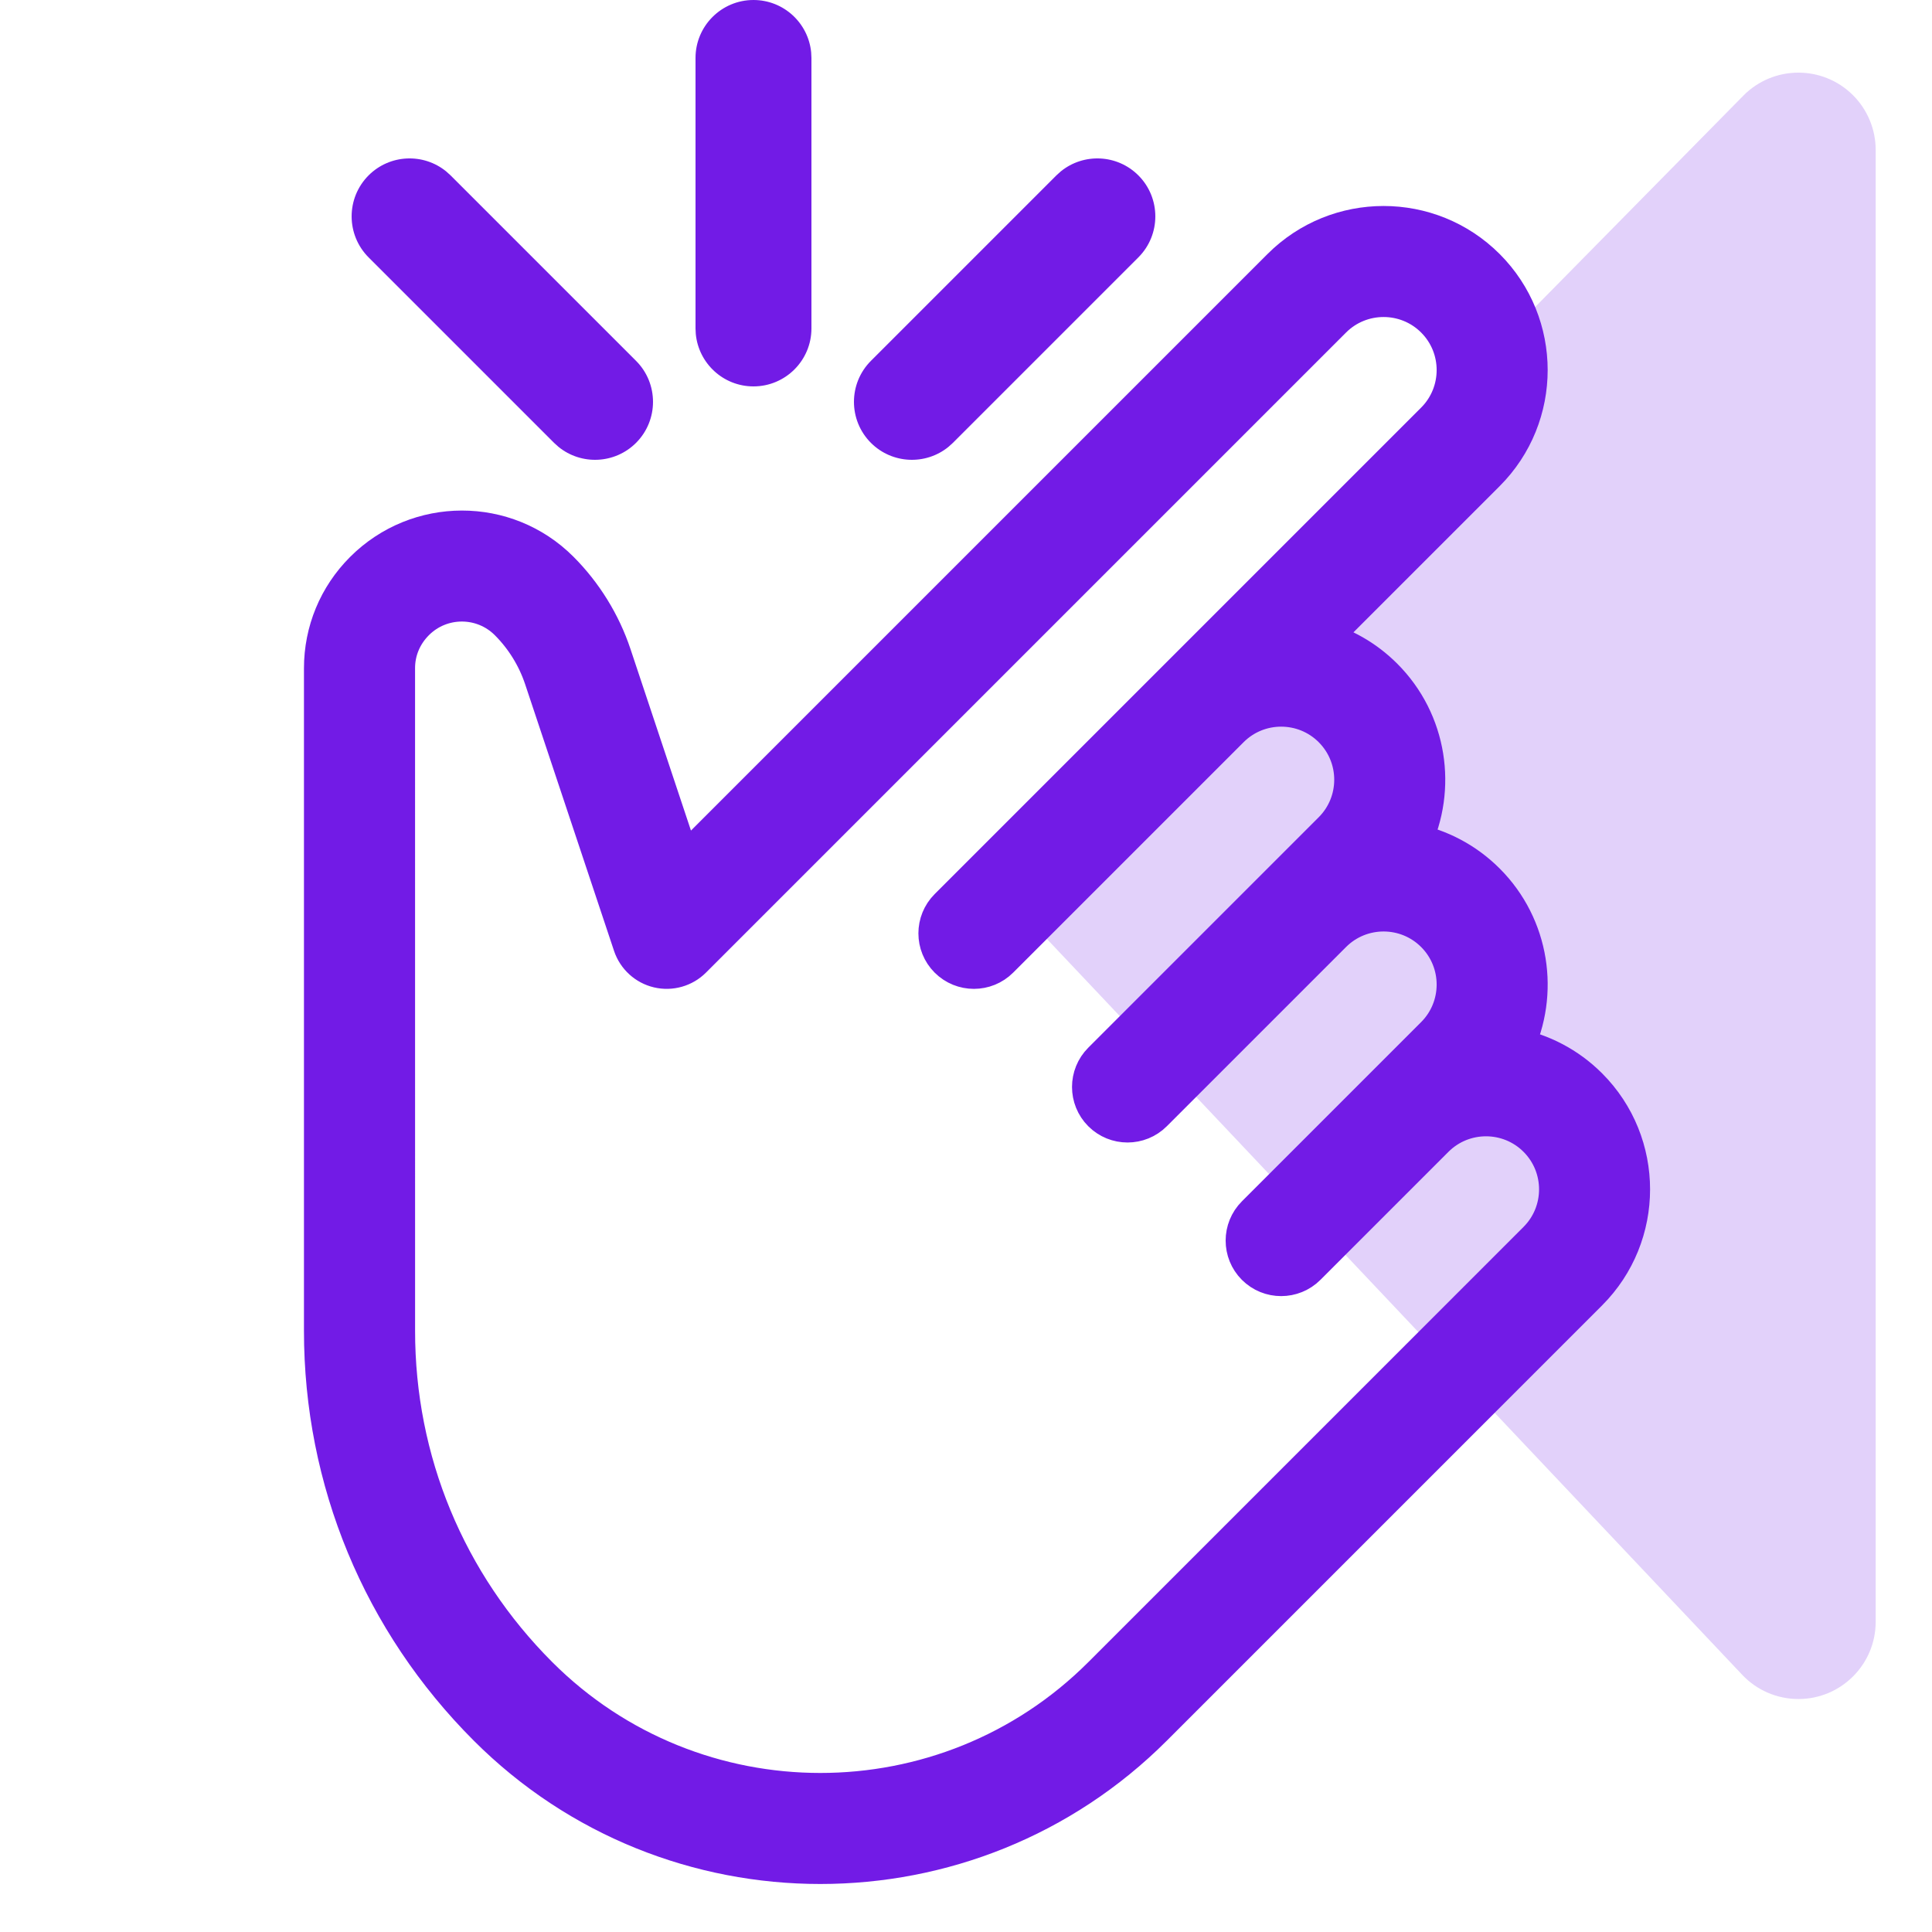 <?xml version="1.0" encoding="UTF-8"?>
<svg width="50px" height="50px" viewBox="0 0 50 50" version="1.1" xmlns="http://www.w3.org/2000/svg" xmlns:xlink="http://www.w3.org/1999/xlink">
    <title>99. Icons/Values/Aziende/easy</title>
    <g id="99.-Icons/Values/Aziende/easy" stroke="none" stroke-width="1" fill="none" fill-rule="evenodd">
        <path d="M34.417,8.908 L61.119,7.332 C62.194,7.269 63.126,8.068 63.228,9.139 L65.706,35.199 C65.81,36.299 65.003,37.275 63.904,37.38 C63.371,37.43 62.839,37.265 62.429,36.921 L33.249,12.436 C32.403,11.726 32.293,10.465 33.003,9.619 C33.357,9.197 33.868,8.94 34.417,8.908 Z" id="Rectangle" fill-opacity="0.2" fill="#721BE6" transform="translate(47.782, 23.638) rotate(-130) translate(-47.782, -23.638)"></path>
        <g id="select" transform="translate(24.543, 24.817) rotate(45) translate(-24.543, -24.817)translate(6.739, 2.328)" fill="#721BE6" fill-rule="nonzero" stroke="#721BE6">
            <path d="M31.86,13.119 C31.09,13.119 30.372,13.353 29.776,13.752 C29.263,12.294 27.87,11.245 26.238,11.245 C25.468,11.245 24.75,11.479 24.154,11.878 C23.64,10.42 22.248,9.371 20.615,9.371 C19.933,9.371 19.292,9.554 18.741,9.875 L18.741,3.748 C18.741,1.681 17.06,-8.4322089e-14 14.993,-8.4322089e-14 C12.926,-8.4322089e-14 11.245,1.681 11.245,3.748 L11.245,25.659 L6.093,23.082 C5.317,22.694 4.447,22.489 3.58,22.489 C1.604,22.489 1.86536227e-13,24.096 1.86536227e-13,26.08 C1.86536227e-13,27.038 0.373,27.936 1.05,28.612 L13.168,40.73 C15.906,43.47 19.551,44.979 23.427,44.979 C30.143,44.979 35.608,39.514 35.608,32.797 L35.608,16.867 C35.608,14.8 33.927,13.119 31.86,13.119 Z M33.734,32.797 C33.734,38.481 29.109,43.105 23.425,43.105 C20.049,43.105 16.878,41.791 14.494,39.403 L2.375,27.285 C2.052,26.965 1.874,26.536 1.874,26.069 C1.874,25.128 2.639,24.364 3.58,24.364 C4.159,24.364 4.736,24.5 5.255,24.759 L11.764,28.013 C12.054,28.157 12.401,28.142 12.675,27.971 C12.95,27.801 13.119,27.499 13.119,27.175 L13.119,3.748 C13.119,2.716 13.959,1.874 14.993,1.874 C16.028,1.874 16.867,2.716 16.867,3.748 L16.867,21.552 C16.867,22.07 17.287,22.49 17.804,22.49 C18.321,22.49 18.741,22.07 18.741,21.552 L18.741,13.119 C18.741,12.086 19.581,11.245 20.615,11.245 C21.65,11.245 22.489,12.086 22.489,13.119 L22.489,21.552 C22.489,22.07 22.909,22.49 23.427,22.49 C23.944,22.49 24.364,22.07 24.364,21.552 L24.364,14.993 C24.364,13.96 25.203,13.119 26.238,13.119 C27.272,13.119 28.112,13.96 28.112,14.993 L28.112,21.552 C28.112,22.07 28.532,22.49 29.049,22.49 C29.566,22.49 29.986,22.07 29.986,21.552 L29.986,16.867 C29.986,15.834 30.826,14.993 31.86,14.993 C32.895,14.993 33.734,15.835 33.734,16.867 L33.734,32.797 L33.734,32.797 Z" id="Shape"></path>
        </g>
        <path d="M9.539,4.539 C10.089,3.99 10.958,3.956 11.547,4.436 L11.661,4.539 L16.461,9.339 C17.046,9.925 17.046,10.875 16.461,11.461 C15.911,12.01 15.042,12.044 14.453,11.564 L14.339,11.461 L9.539,6.661 C8.954,6.075 8.954,5.125 9.539,4.539 Z" id="Line" fill="#721BE6" fill-rule="nonzero"></path>
        <path d="M22.539,4.539 C23.089,3.99 23.958,3.956 24.547,4.436 L24.661,4.539 L29.461,9.339 C30.046,9.925 30.046,10.875 29.461,11.461 C28.911,12.01 28.042,12.044 27.453,11.564 L27.339,11.461 L22.539,6.661 C21.954,6.075 21.954,5.125 22.539,4.539 Z" id="Line-Copy" fill="#721BE6" fill-rule="nonzero" transform="translate(26, 8) scale(-1, 1) translate(-26, -8)"></path>
        <path d="M19.5,-9.9475983e-14 C20.28,-9.9475983e-14 20.92,0.595 20.993,1.356 L21,1.5 L21,8.5 C21,9.328 20.328,10 19.5,10 C18.72,10 18.08,9.405 18.007,8.644 L18,8.5 L18,1.5 C18,0.672 18.672,-9.9475983e-14 19.5,-9.9475983e-14 Z" id="Line-10" fill="#721BE6" fill-rule="nonzero"></path>
    </g>
</svg>